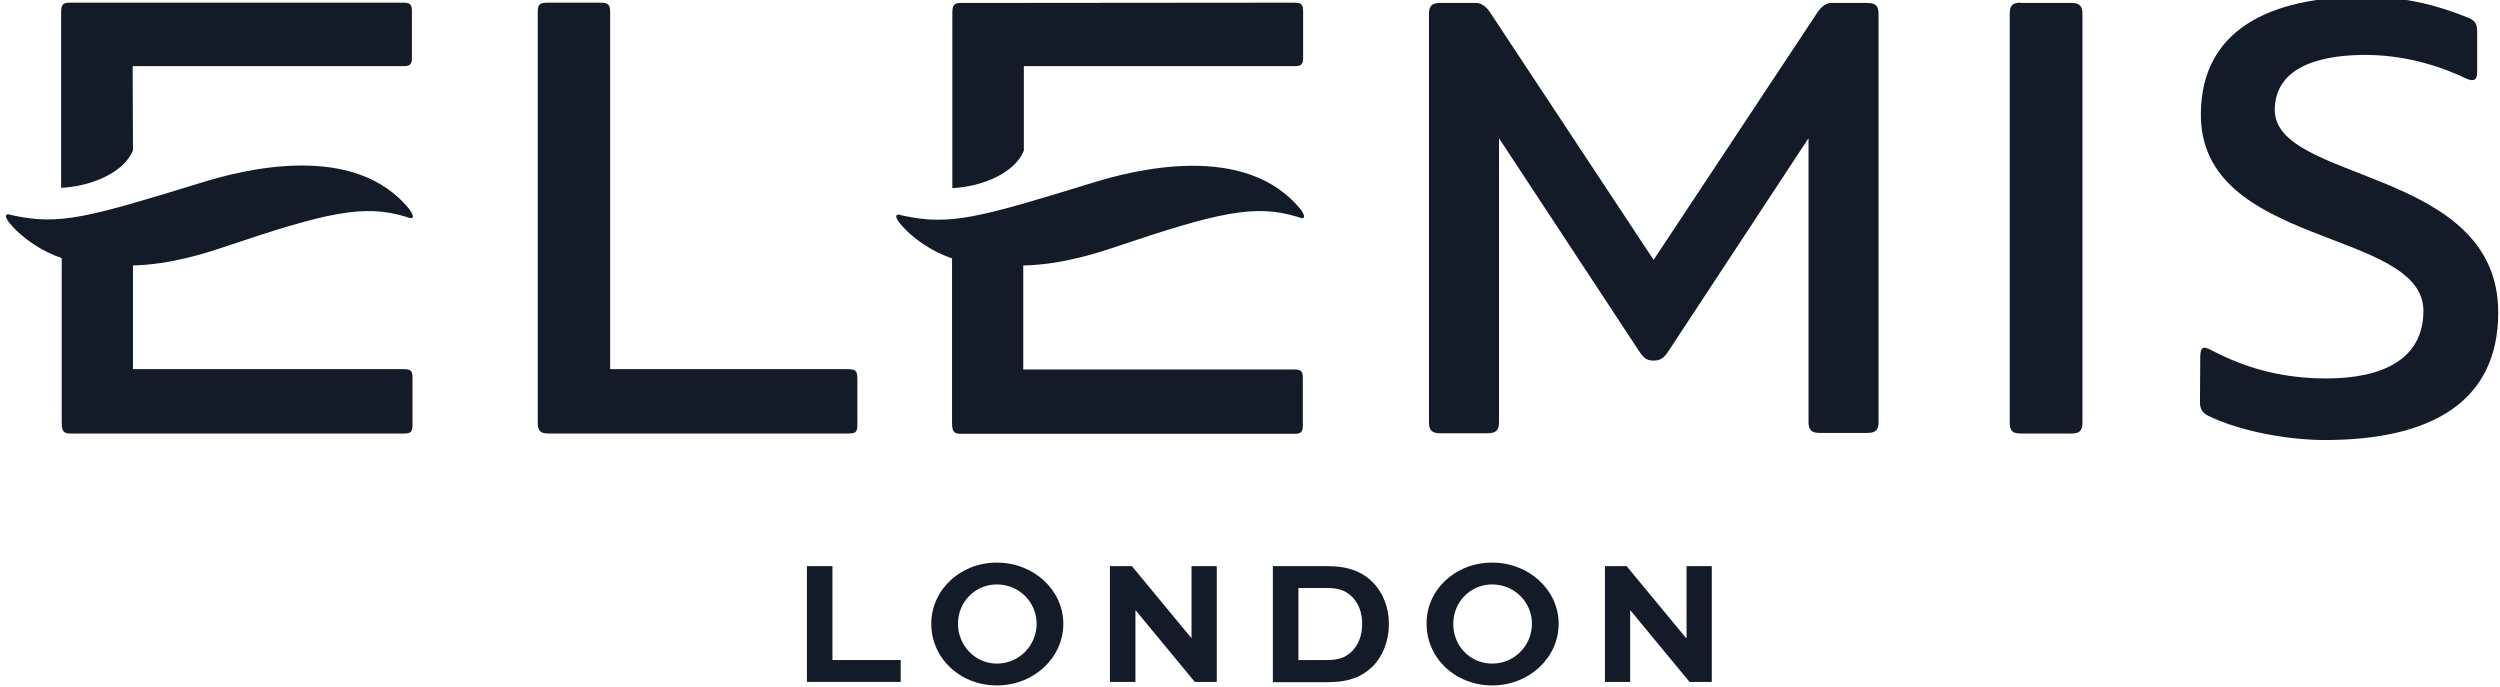 <svg xmlns:xlink="http://www.w3.org/1999/xlink" xmlns="http://www.w3.org/2000/svg" width="142" height="39" viewBox="0 0 142 39" fill="none">
<g clip-path="url(#clip0)">
<path fill-rule="evenodd" clip-rule="evenodd" d="M140.702 4.11V1.812C140.702 1.459 140.651 1.191 140.23 1.023C138.14 0.168 136.302 -0.185 134.33 -0.185C128.869 -0.185 125.076 1.728 125.009 6.391C124.874 14.124 137.735 12.933 137.651 17.714C137.6 20.85 134.566 21.588 131.616 21.488C129.341 21.404 127.47 20.867 125.582 19.877C125.177 19.676 124.992 19.659 124.975 20.247L124.958 22.83C124.958 23.249 125.11 23.45 125.396 23.601C127.301 24.541 130.099 24.994 132.038 24.994C138.039 24.994 141.899 22.863 141.899 17.747C141.899 9.477 129.138 10.4 129.206 6.206C129.256 3.606 132.173 3.103 134.448 3.12C136.437 3.137 138.359 3.64 140.078 4.462C140.533 4.663 140.702 4.529 140.702 4.11ZM84.603 0.654C84.401 0.369 84.131 0.168 83.862 0.168H81.805C81.333 0.168 81.165 0.335 81.165 0.788V23.987C81.165 24.44 81.333 24.608 81.805 24.608H84.502C84.974 24.608 85.143 24.44 85.143 23.987V7.85L93.099 19.945C93.369 20.347 93.537 20.481 93.925 20.481C94.313 20.481 94.498 20.347 94.768 19.945L102.724 7.85V23.97C102.724 24.423 102.893 24.591 103.365 24.591H106.062C106.534 24.591 106.702 24.423 106.702 23.97V0.788C106.702 0.335 106.534 0.168 106.062 0.168H104.005C103.735 0.168 103.466 0.369 103.264 0.654L93.925 14.761L84.603 0.654ZM7.518 15.08C9.726 15.03 11.8 14.342 12.744 14.023C18.525 12.077 20.649 11.574 23.06 12.312C23.195 12.363 23.38 12.43 23.431 12.363C23.498 12.279 23.38 12.077 23.296 11.943C20.194 7.985 13.772 9.645 11.412 10.383C5.023 12.346 3.371 12.816 0.708 12.228C0.556 12.195 0.421 12.128 0.354 12.212C0.287 12.296 0.421 12.53 0.539 12.665C1.298 13.587 2.461 14.308 3.506 14.661V24.004C3.506 24.474 3.607 24.625 3.995 24.625H22.942C23.329 24.625 23.431 24.524 23.431 24.138V21.454C23.431 21.068 23.329 20.968 22.942 20.968H7.552V15.08H7.518ZM7.535 3.757H22.908C23.296 3.757 23.397 3.657 23.397 3.271V0.637C23.397 0.252 23.296 0.151 22.908 0.151H3.961C3.574 0.151 3.472 0.252 3.472 0.738V10.668C5.226 10.585 7.063 9.779 7.552 8.538L7.535 3.757ZM58.138 15.08C60.347 15.03 62.42 14.342 63.364 14.023C69.146 12.077 71.27 11.574 73.68 12.312C73.815 12.363 74.001 12.43 74.051 12.363C74.118 12.279 74.001 12.077 73.916 11.943C70.781 8.001 64.359 9.662 61.999 10.4C55.61 12.363 53.958 12.832 51.278 12.245C51.126 12.212 50.991 12.145 50.924 12.228C50.856 12.312 50.991 12.547 51.109 12.681C51.868 13.604 53.031 14.325 54.076 14.677V24.021C54.076 24.49 54.177 24.641 54.565 24.641H73.512C73.899 24.641 74.001 24.541 74.001 24.155V21.471C74.001 21.085 73.899 20.985 73.512 20.985H58.121V15.08H58.138ZM58.155 3.757H73.528C73.916 3.757 74.017 3.657 74.017 3.271V0.637C74.017 0.252 73.916 0.151 73.528 0.151L54.582 0.168C54.194 0.168 54.093 0.268 54.093 0.755V10.685C55.846 10.601 57.666 9.796 58.155 8.555V3.757ZM114.777 0.151C114.305 0.151 114.153 0.319 114.153 0.772V24.004C114.153 24.457 114.305 24.625 114.777 24.625H117.659C118.131 24.625 118.283 24.457 118.283 24.004V0.788C118.283 0.335 118.114 0.168 117.659 0.168H114.777V0.151ZM48.699 21.505V24.088C48.699 24.557 48.614 24.625 48.126 24.625H31.168C30.696 24.625 30.544 24.474 30.544 24.004V0.721C30.544 0.252 30.628 0.151 31.117 0.151H34.084C34.556 0.151 34.657 0.252 34.657 0.721V20.968H48.109C48.581 20.968 48.699 21.035 48.699 21.505Z" fill="#131B29"/>
<path d="M47.283 32.156V37.49H51.16V38.732H45.833V32.156H47.283Z" fill="#131B29"/>
<path d="M56.621 31.955C58.712 31.955 60.397 33.515 60.397 35.427C60.397 37.373 58.712 38.933 56.621 38.933C54.531 38.933 52.896 37.39 52.896 35.427C52.896 33.515 54.531 31.955 56.621 31.955ZM56.621 37.692C57.886 37.692 58.88 36.668 58.88 35.427C58.88 34.203 57.886 33.196 56.621 33.196C55.374 33.196 54.413 34.203 54.413 35.427C54.413 36.668 55.391 37.692 56.621 37.692Z" fill="#131B29"/>
<path d="M69.112 32.156V38.732H67.865L64.51 34.672H64.493V38.732H63.044V32.156H64.291L67.662 36.232H67.679V32.156H69.112Z" fill="#131B29"/>
<path d="M72.298 38.732V32.156H75.4C76.613 32.156 77.406 32.492 77.996 33.096C78.569 33.683 78.889 34.521 78.889 35.444C78.889 36.4 78.552 37.272 77.945 37.876C77.372 38.413 76.664 38.748 75.416 38.748H72.298V38.732ZM75.349 37.49C76.108 37.49 76.428 37.323 76.765 37.021C77.153 36.635 77.372 36.115 77.372 35.444C77.372 34.823 77.186 34.303 76.816 33.917C76.478 33.582 76.124 33.397 75.349 33.397H73.748V37.49H75.349Z" fill="#131B29"/>
<path d="M84.755 31.955C86.845 31.955 88.531 33.515 88.531 35.427C88.531 37.373 86.845 38.933 84.755 38.933C82.665 38.933 81.03 37.39 81.03 35.427C81.013 33.515 82.648 31.955 84.755 31.955ZM84.755 37.692C86.019 37.692 87.014 36.668 87.014 35.427C87.014 34.203 86.019 33.196 84.755 33.196C83.507 33.196 82.547 34.203 82.547 35.427C82.53 36.668 83.491 37.692 84.755 37.692Z" fill="#131B29"/>
<path d="M97.229 32.156V38.732H95.965L92.61 34.672H92.593V38.732H91.16V32.156H92.391L95.762 36.232H95.796V32.156H97.229Z" fill="#131B29"/>
</g>
<defs>
<clipPath id="clip0">
<rect width="142" height="39" fill="white"/>
</clipPath>
</defs>
</svg>